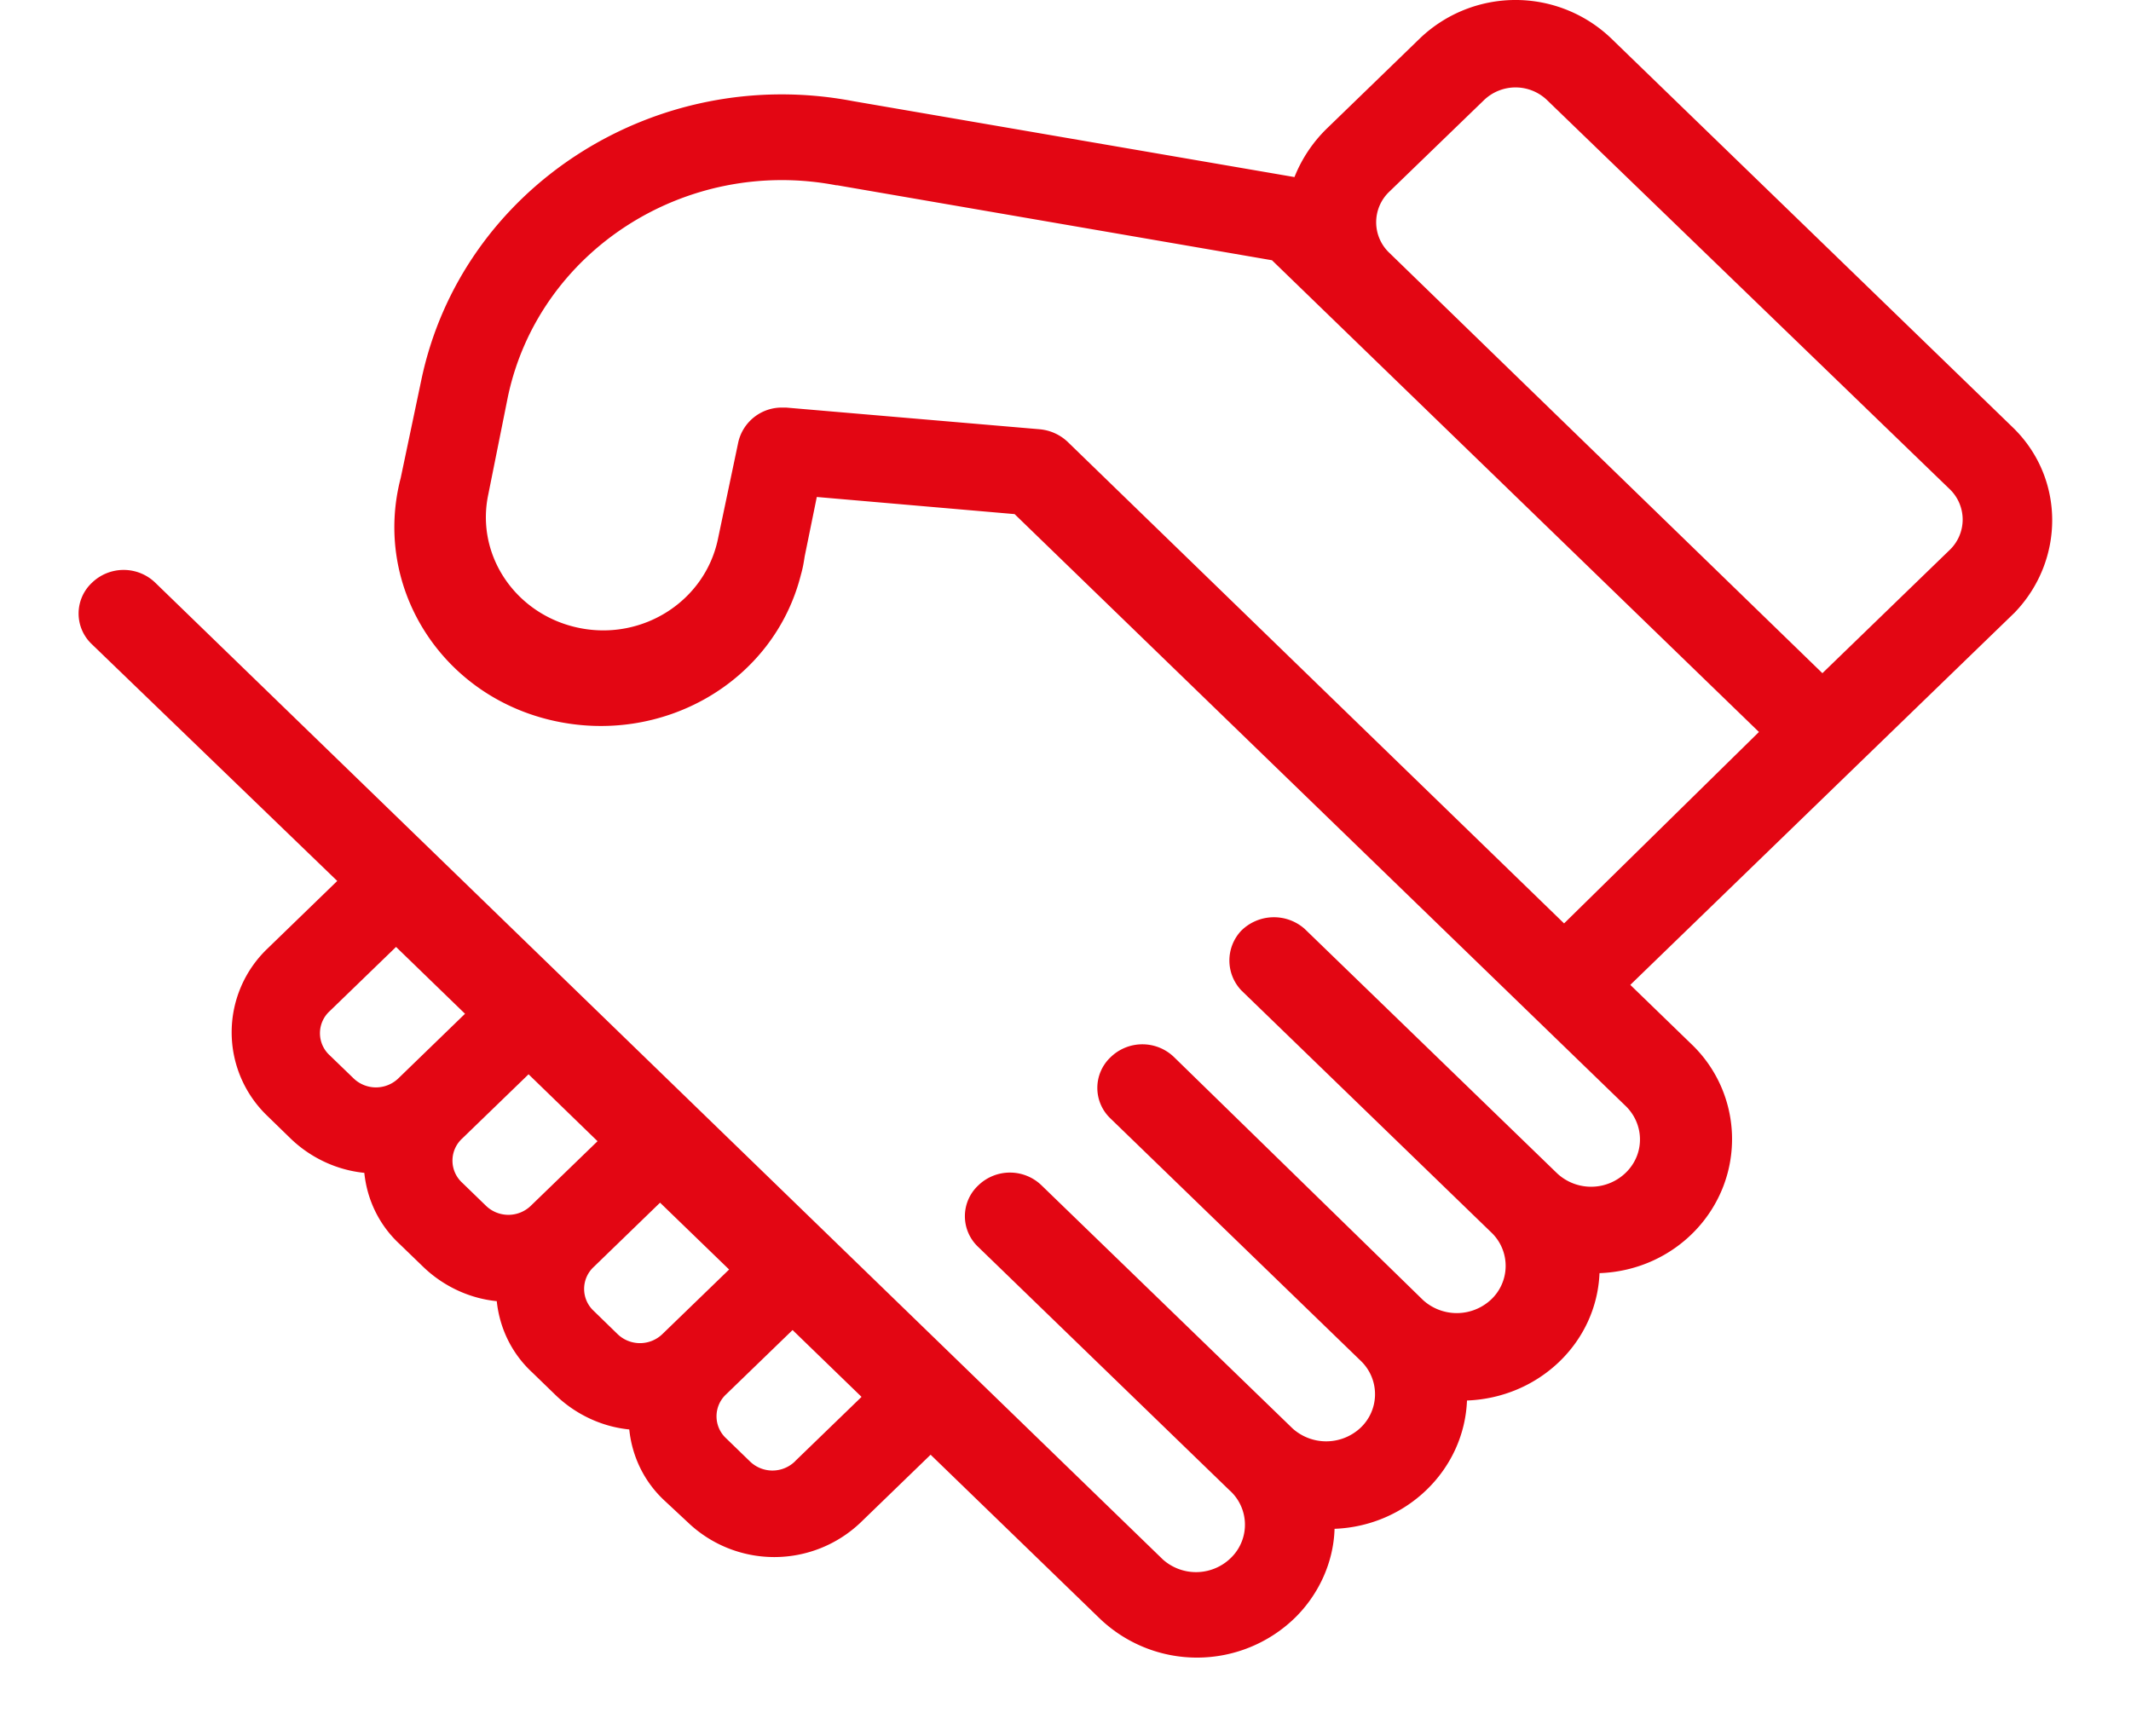 <svg viewBox="0 0 27 22" fill="none" xmlns="http://www.w3.org/2000/svg">
  <path d="M25.502 5.416L20.408.481a1.752 1.752 0 0 0-2.412 0l-1.193 1.156a1.775 1.775 0 0 0-.402.607l-5.591-.962c-2.518-.48-4.965 1.1-5.473 3.539l-.26 1.236c-.355 1.363.496 2.737 1.903 3.069 1.407.332 2.825-.481 3.168-1.844.023-.08.035-.148.047-.229l.154-.755 2.506.217 6.548 6.344 1.182 1.145c.248.229.26.607.024.847a.631.631 0 0 1-.875.023l-.024-.023-3.18-3.08a.588.588 0 0 0-.803.023.55.55 0 0 0 0 .756l3.18 3.08a.585.585 0 0 1-.024.847.636.636 0 0 1-.851 0l-3.156-3.08a.577.577 0 0 0-.804 0 .534.534 0 0 0 0 .779l3.18 3.08a.585.585 0 0 1-.024.847.637.637 0 0 1-.85 0l-3.18-3.08a.576.576 0 0 0-.804 0 .534.534 0 0 0 0 .779l3.18 3.08a.585.585 0 0 1 .035.847.631.631 0 0 1-.875.034l-.035-.034L1.969 7.386a.577.577 0 0 0-.805 0 .534.534 0 0 0 0 .778l3.109 3-.886.859a1.467 1.467 0 0 0 0 2.118l.295.287c.248.24.58.4.934.435.035.343.189.664.449.904l.296.286c.248.24.579.401.933.436.036.343.19.664.45.904l.295.286c.248.24.58.401.934.436.035.343.189.664.449.904l.295.275a1.584 1.584 0 0 0 2.187 0l.887-.859 2.14 2.073a1.78 1.78 0 0 0 2.47 0c.307-.298.496-.71.508-1.134.91-.034 1.643-.744 1.678-1.626.91-.034 1.643-.733 1.679-1.614.97-.035 1.714-.825 1.678-1.764a1.662 1.662 0 0 0-.508-1.133l-.78-.756 2.872-2.783 1.998-1.935c.638-.664.638-1.706-.024-2.347zM4.178 13.374a.379.379 0 0 1 0-.561l.84-.813.874.847-.839.813a.409.409 0 0 1-.579 0l-.296-.286zm1.679 1.615a.38.38 0 0 1 0-.562l.84-.813.874.848-.84.813a.409.409 0 0 1-.579 0l-.295-.286zm1.667 1.625a.38.38 0 0 1 0-.56l.839-.813.875.847-.84.813a.409.409 0 0 1-.579 0l-.295-.287zm2.553 1.901a.409.409 0 0 1-.58 0l-.295-.286a.38.38 0 0 1 0-.561l.84-.813.874.847-.84.813zm9.74-6.813L13.528 5.6a.593.593 0 0 0-.354-.16l-3.215-.275H9.91a.565.565 0 0 0-.555.435l-.26 1.237c-.166.778-.946 1.282-1.75 1.122-.803-.16-1.324-.916-1.158-1.695l.248-1.236c.39-1.844 2.246-3.046 4.16-2.68h.013l5.508.95 6.17 5.978-2.47 2.427zm4.882-4.729L23.09 8.531l-5.485-5.325a.534.534 0 0 1 0-.779L18.8 1.271a.577.577 0 0 1 .804 0l5.095 4.924a.534.534 0 0 1 0 .778z" fill="#E30613"/>
</svg>